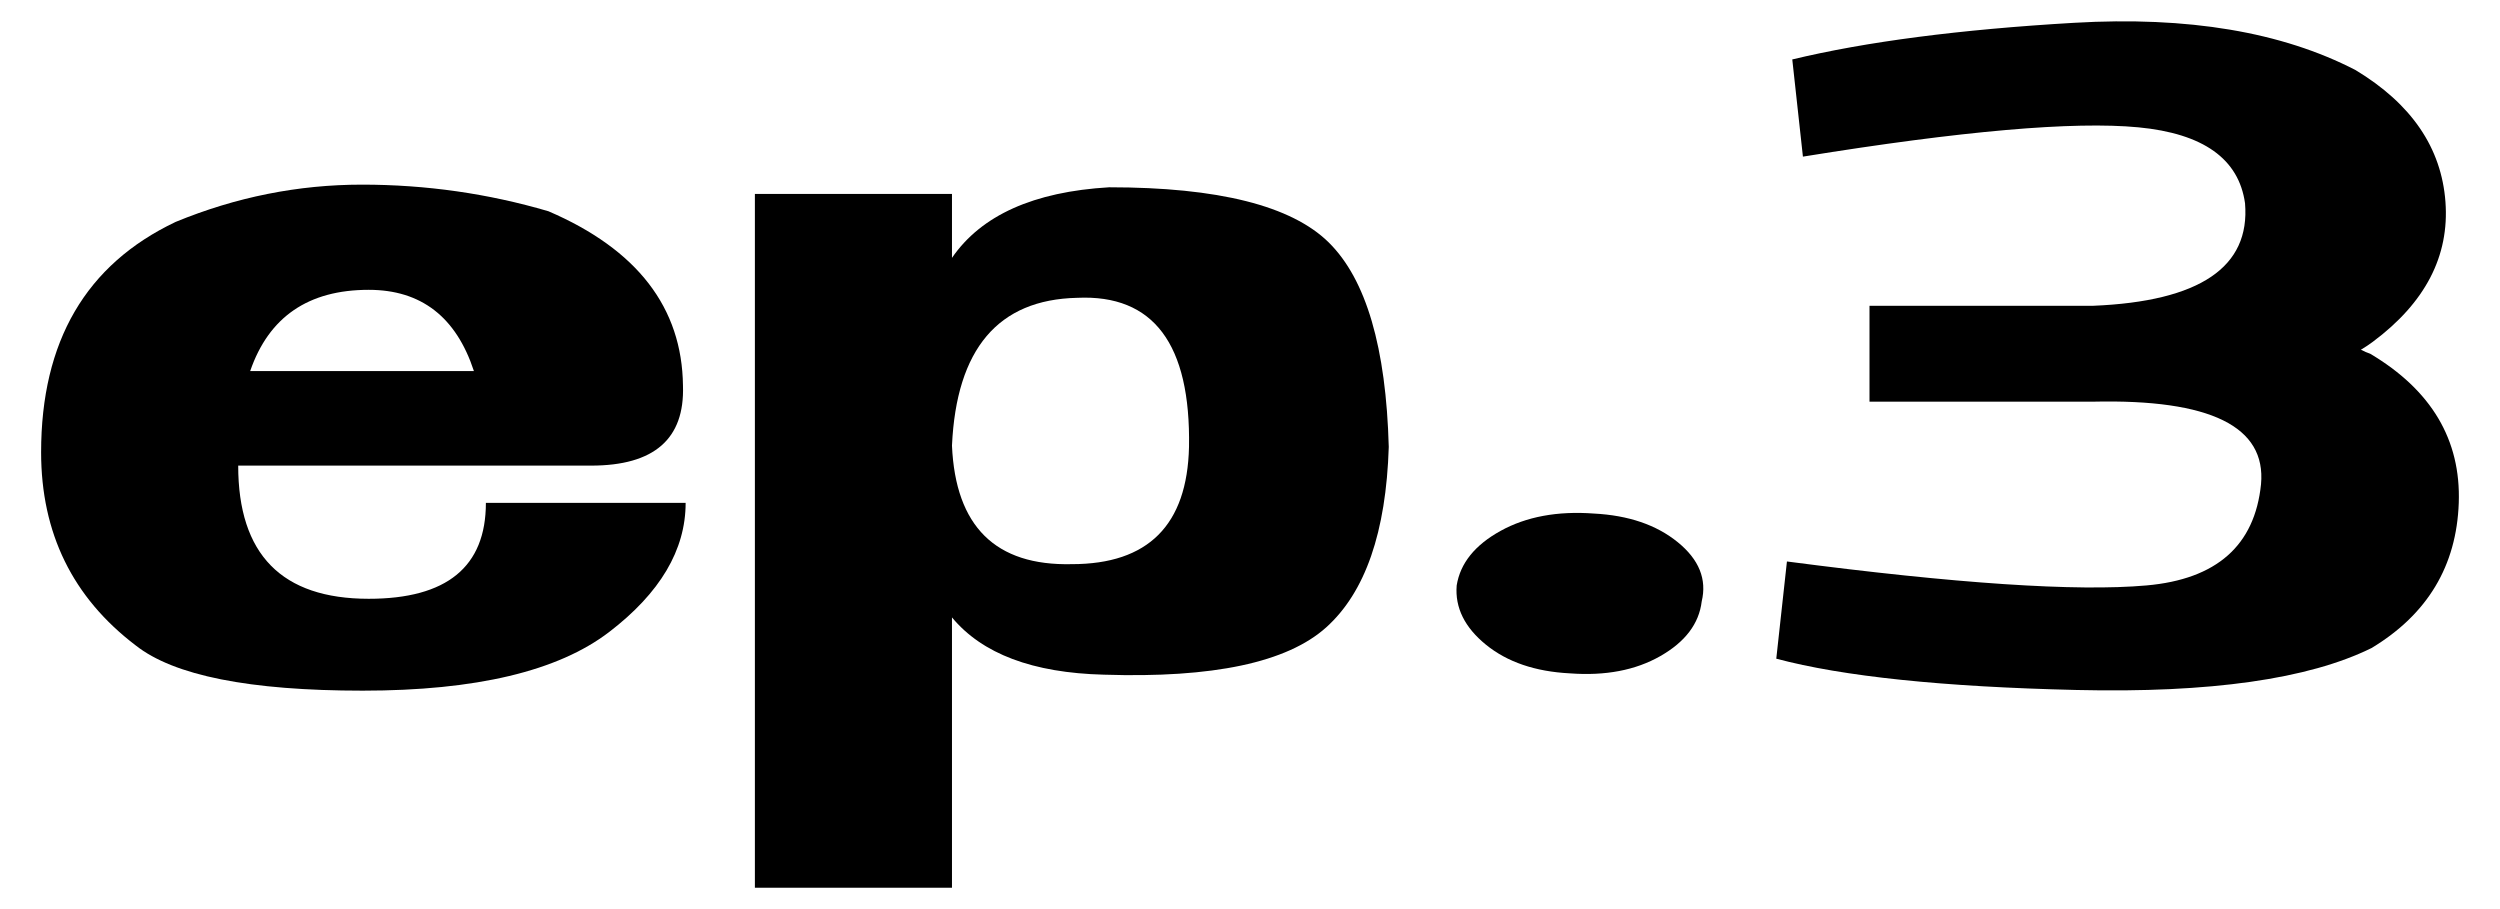 <?xml version="1.0" encoding="utf-8"?>
<!-- Generator: Adobe Illustrator 26.0.3, SVG Export Plug-In . SVG Version: 6.00 Build 0)  -->
<svg version="1.1" id="レイヤー_1" xmlns="http://www.w3.org/2000/svg" xmlns:xlink="http://www.w3.org/1999/xlink" x="0px"
	 y="0px" width="220px" height="80px" viewBox="0 0 220 80" style="enable-background:new 0 0 220 80;" xml:space="preserve">
<g>
	<path d="M48.266,18.591c7.812,3.36,11.757,8.478,11.836,15.352c0.156,4.688-2.54,7.031-8.086,7.031H20.962
		c0,7.813,3.827,11.719,11.484,11.719c6.874,0,10.312-2.812,10.312-8.438h17.578c0,4.142-2.247,7.93-6.738,11.367
		c-4.493,3.438-11.719,5.156-21.68,5.156s-16.622-1.328-19.98-3.984c-5.548-4.219-8.32-9.882-8.32-16.992
		c0-9.765,3.944-16.523,11.836-20.273c5.312-2.187,10.781-3.281,16.406-3.281S42.953,17.029,48.266,18.591z M32.446,25.505
		c-5.313,0-8.789,2.384-10.43,7.148h19.688C40.14,27.888,37.055,25.505,32.446,25.505z"/>
	<path d="M83.774,78.122H66.43V17.067h17.344v5.625c2.578-3.75,7.187-5.819,13.828-6.211c9.609,0,16.055,1.622,19.336,4.863
		c3.281,3.243,5.039,9.239,5.273,17.988c-0.234,7.5-2.071,12.793-5.508,15.879c-3.438,3.087-9.961,4.473-19.57,4.16
		c-6.251-0.156-10.704-1.835-13.359-5.039V78.122z M94.79,26.208c-6.954,0.157-10.625,4.493-11.016,13.008
		c0.312,7.11,3.827,10.587,10.547,10.43c6.718,0,10.155-3.437,10.312-10.312C104.789,30.271,101.508,25.896,94.79,26.208z"/>
	<path d="M128.188,51.52c0.312-1.952,1.601-3.554,3.867-4.805c2.265-1.249,4.999-1.758,8.203-1.523
		c3.047,0.157,5.508,0.996,7.383,2.52s2.578,3.263,2.109,5.215c-0.234,1.954-1.446,3.556-3.633,4.805
		c-2.188,1.25-4.845,1.758-7.969,1.523c-3.047-0.156-5.508-0.996-7.383-2.52C128.891,55.212,128.031,53.474,128.188,51.52z"/>
	<path d="M157.72,5.231c6.484-1.562,14.746-2.637,24.785-3.223c10.038-0.586,18.3,0.802,24.785,4.16
		c4.922,2.97,7.559,6.837,7.91,11.602c0.352,4.766-1.778,8.868-6.387,12.305c-0.313,0.234-0.665,0.469-1.055,0.703
		c0.312,0.157,0.586,0.274,0.82,0.352c5.391,3.204,7.987,7.579,7.793,13.125c-0.196,5.548-2.754,9.805-7.676,12.773
		c-5.548,2.735-14.2,3.966-25.957,3.691c-11.759-0.273-20.566-1.19-26.426-2.754l0.938-8.555
		c14.921,1.954,25.468,2.657,31.641,2.109c6.171-0.546,9.53-3.516,10.078-8.906c0.469-5.078-4.453-7.5-14.766-7.266h-19.688v-8.438
		h19.688c9.375-0.39,13.828-3.398,13.359-9.023c-0.548-3.906-3.673-6.132-9.375-6.68c-5.704-0.546-15.547,0.313-29.531,2.578
		L157.72,5.231z"/>
</g>
</svg>
